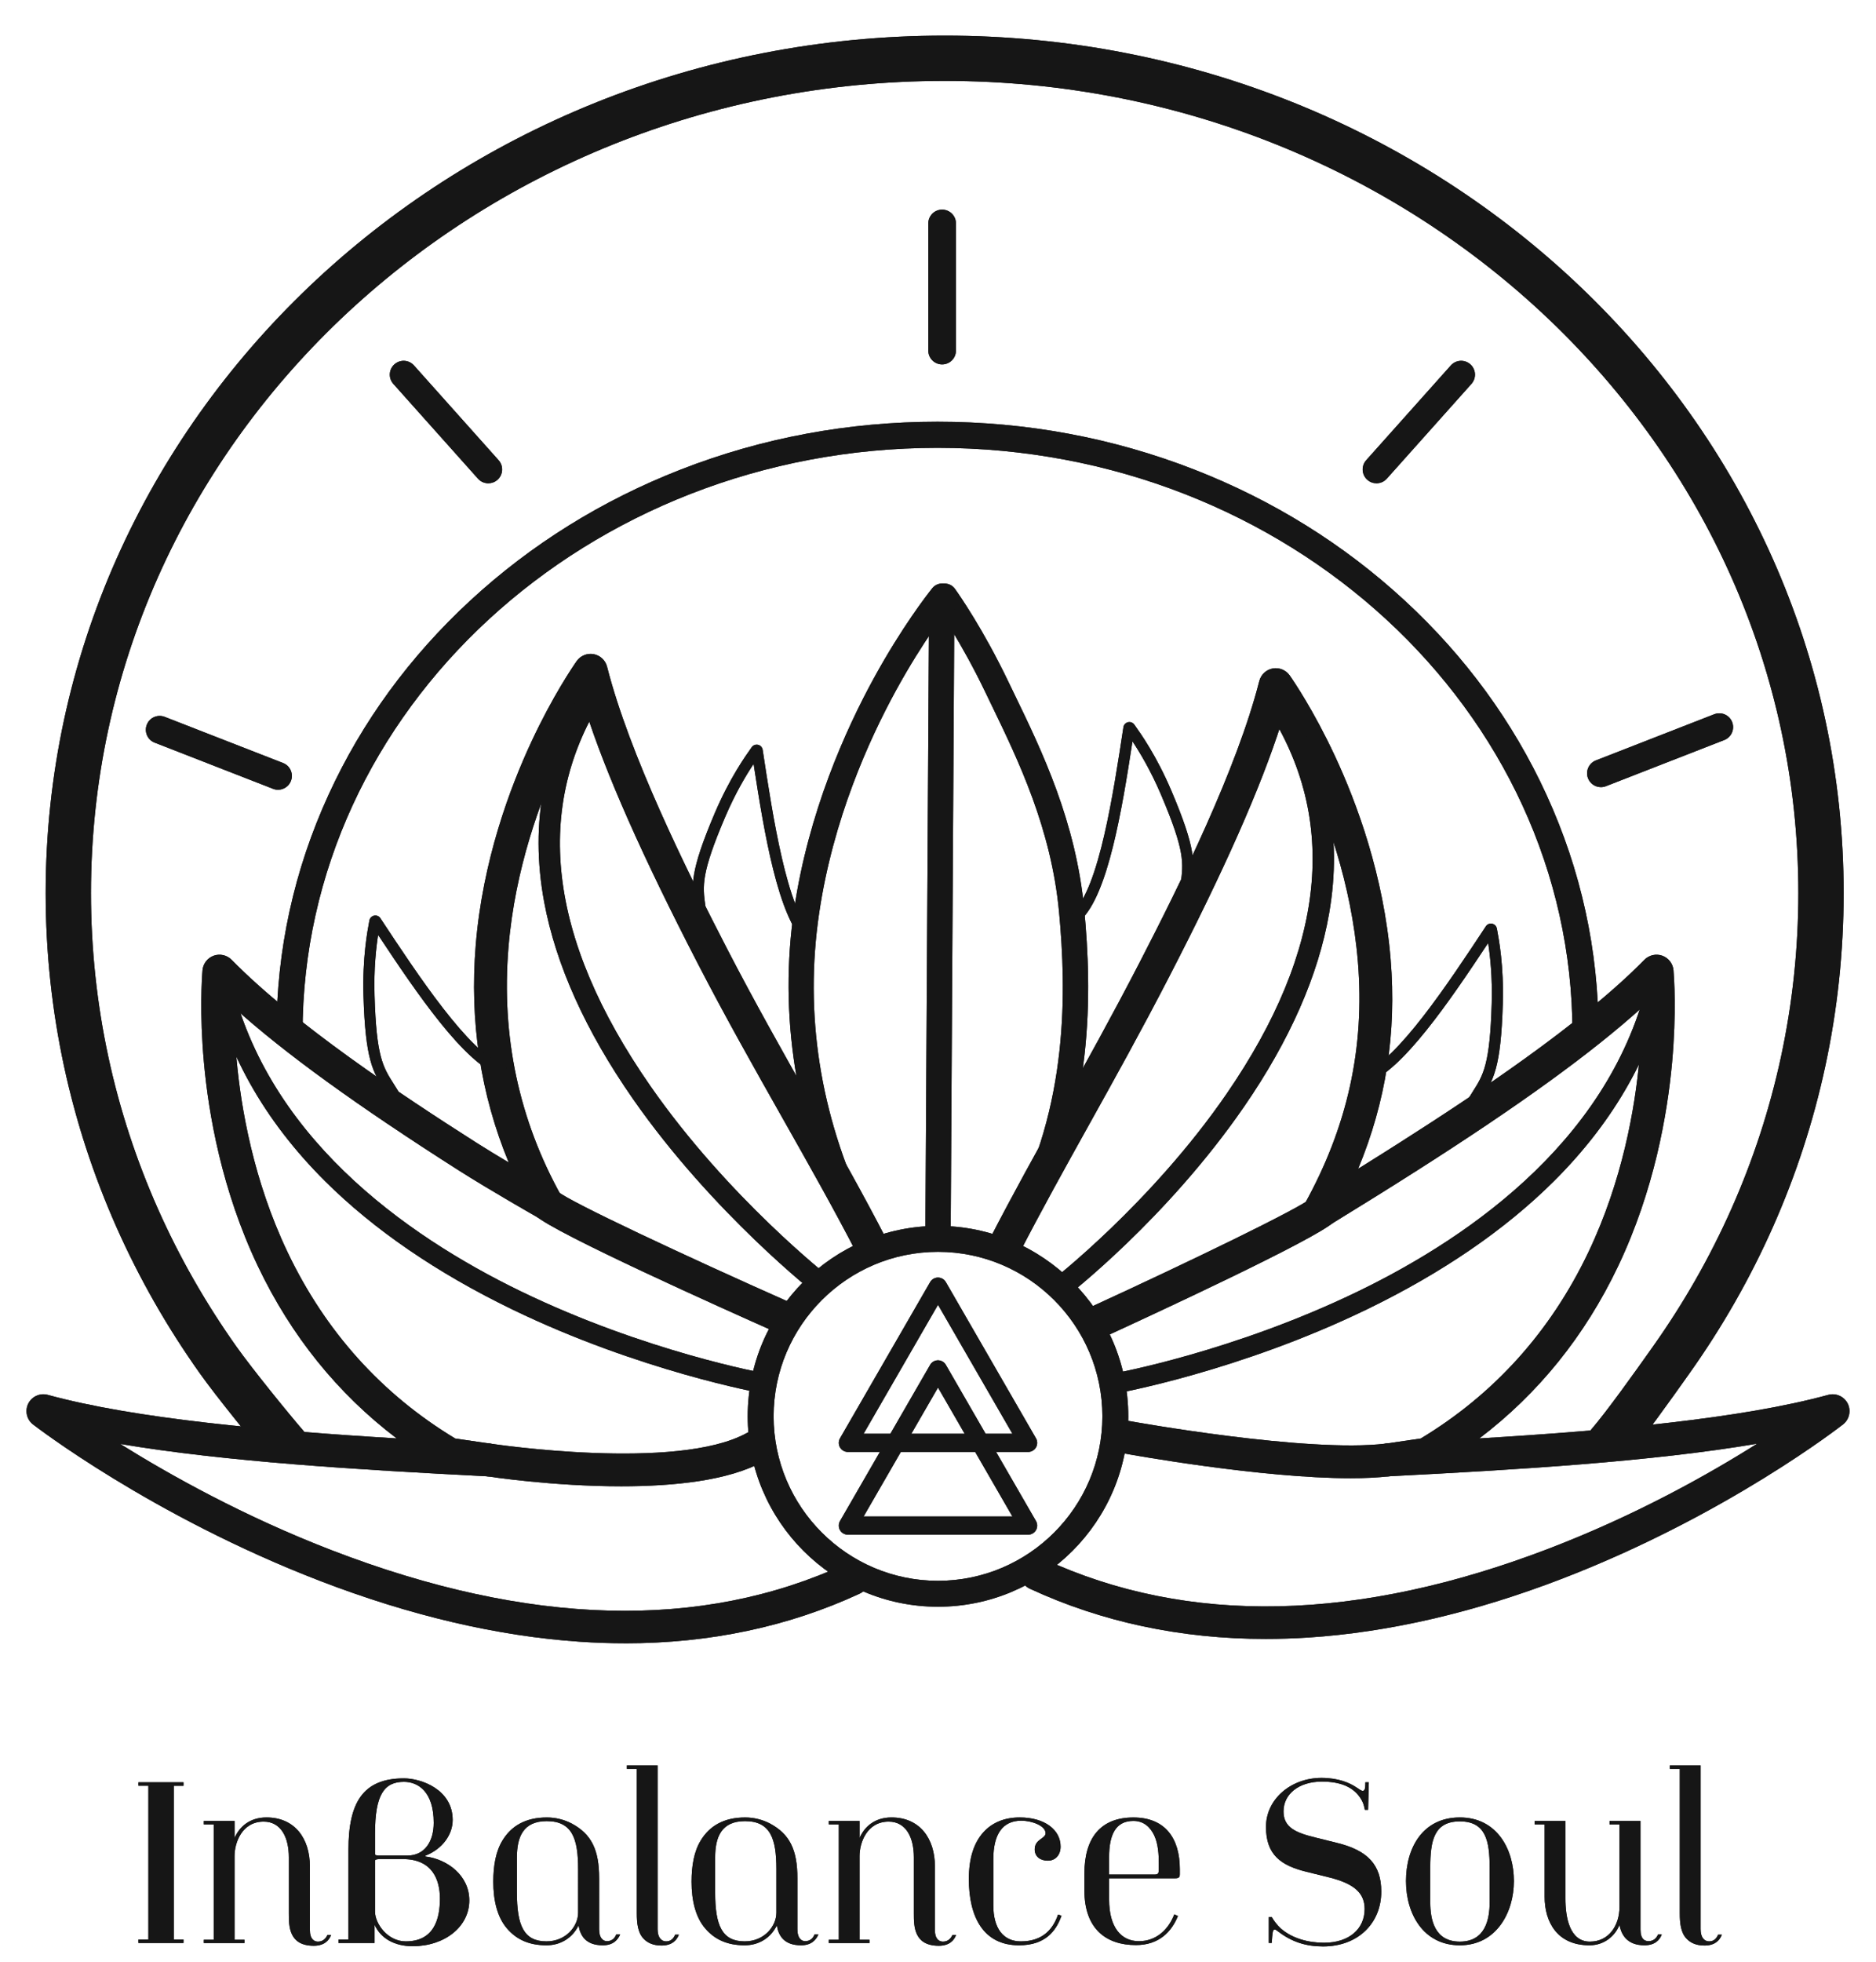 <svg xmlns="http://www.w3.org/2000/svg" xmlns:xlink="http://www.w3.org/1999/xlink" id="Layer_3" x="0px" y="0px" viewBox="0 0 1124.71 1175.53" style="enable-background:new 0 0 1124.71 1175.53;" xml:space="preserve"><style type="text/css">	.st0{fill:#161616;}</style><path class="st0" d="M110,1164.16H82.99v-2.08h5.96v-92.12h-5.96v-2.08H110v2.08h-5.82v92.12H110V1164.16z"></path><path class="st0" d="M198.52,1159.32c-1.25,3.33-4.16,6.51-10.39,6.51c-14.96,0-14.96-11.78-14.96-19.26v-33.66 c0-12.05-4.71-21.47-15.1-21.47c-13.02,0-17.46,12.61-17.46,20.64v50.15h5.96v1.94h-24.38v-1.94h5.96v-69.13h-5.96v-2.08h18.43 v10.25c2.91-6.79,9.14-12.33,19.12-12.33c17.32,0,26.04,13.02,26.04,29.23v38.1c0,5.68,2.63,7.07,4.85,7.07 c2.91,0,4.71-1.8,5.68-4.02H198.52L198.52,1159.32z"></path><path class="st0" d="M224.56,1164.16h-21.61v-2.08h5.96v-53.75c0-27.98,8.45-42.81,33.25-42.81c10.39,0,29.23,6.65,29.23,24.94 c0,8.73-6.09,17.32-16.21,21.33c-0.42,0.14-0.28,0.55,0,0.55c13.02,1.66,26.18,11.36,26.18,26.32c0,15.79-14.82,27.43-33.94,27.43 c-10.81,0-19.12-4.57-22.86-12.88v10.94V1164.16z M244.09,1111.79c10.67,0,15.93-8.59,15.93-19.67c0-18.56-9.28-24.52-17.87-24.52 c-11.78,0-17.32,7.62-17.32,31.03v12.19c0,0.69,0.83,0.97,2.49,0.97h16.76L244.09,1111.79z M224.83,1145.32 c0,7.34,7.62,17.87,18.42,17.87c16.76,0,20.5-13.02,20.5-25.63c0-11.36-4.57-23.69-22.3-23.69h-13.3c-2.77,0-3.32,0.42-3.32,1.11 V1145.32z"></path><path class="st0" d="M371.81,1159.04c-1.39,3.19-4.16,6.51-10.39,6.51c-10.39,0-13.58-5.96-14.55-11.91 c-3.74,7.62-10.94,11.91-19.26,11.91c-10.81,0-18.15-3.74-23.55-9.97c-5.96-6.79-8.31-17.04-8.31-28.12c0-9.7,1.52-18.29,5.54-24.8 c5.26-8.59,13.71-13.71,26.6-13.71c5.12,0,10.25,1.25,14.82,3.6c11.91,6.37,16.49,15.79,16.49,32.83V1156c0,5.4,2.49,7.07,4.71,7.07 c2.91,0,4.71-1.8,5.54-4.02L371.81,1159.04L371.81,1159.04z M346.6,1119.83c0-18.29-3.6-28.68-18.84-28.68 c-14.27,0-17.87,9.7-17.87,21.89v20.78c0,19.95,4.16,29.37,17.73,29.37c11.64,0,18.98-9,18.98-17.18L346.6,1119.83L346.6,1119.83z"></path><path class="st0" d="M407,1159.18c-1.25,3.33-4.16,6.51-10.39,6.51c-5.26,0-8.59-1.8-10.81-4.16c-3.46-3.6-4.02-9.42-4.02-15.1 v-86.58h-5.96v-2.08h18.43v98.08c0,4.99,2.22,7.34,5.12,7.34s4.43-1.8,5.4-4.02h2.22L407,1159.18z"></path><path class="st0" d="M490.67,1159.04c-1.39,3.19-4.16,6.51-10.39,6.51c-10.39,0-13.58-5.96-14.55-11.91 c-3.74,7.62-10.94,11.91-19.26,11.91c-10.81,0-18.15-3.74-23.55-9.97c-5.96-6.79-8.31-17.04-8.31-28.12c0-9.7,1.52-18.29,5.54-24.8 c5.26-8.59,13.71-13.71,26.6-13.71c5.12,0,10.25,1.25,14.82,3.6c11.91,6.37,16.49,15.79,16.49,32.83V1156c0,5.4,2.49,7.07,4.71,7.07 c2.91,0,4.71-1.8,5.54-4.02L490.67,1159.04L490.67,1159.04z M465.46,1119.83c0-18.29-3.6-28.68-18.84-28.68 c-14.27,0-17.87,9.7-17.87,21.89v20.78c0,19.95,4.16,29.37,17.73,29.37c11.64,0,18.98-9,18.98-17.18L465.46,1119.83L465.46,1119.83z "></path><path class="st0" d="M573.23,1159.32c-1.25,3.33-4.16,6.51-10.39,6.51c-14.96,0-14.96-11.78-14.96-19.26v-33.66 c0-12.05-4.71-21.47-15.1-21.47c-13.02,0-17.46,12.61-17.46,20.64v50.15h5.96v1.94H496.9v-1.94h5.96v-69.13h-5.96v-2.08h18.43v10.25 c2.91-6.79,9.14-12.33,19.12-12.33c17.32,0,26.04,13.02,26.04,29.23v38.1c0,5.68,2.63,7.07,4.85,7.07c2.91,0,4.71-1.8,5.68-4.02 h2.22H573.23z"></path><path class="st0" d="M636.4,1147.82c-3.19,9-9.56,17.73-25.49,17.73c-21.2,0-30.06-16.76-30.06-39.76c0-12.47,3.05-21.75,8.73-27.98 c5.13-5.68,12.47-8.87,21.75-8.87c15.1,0,24.52,7.48,24.52,17.46c0,5.12-3.19,8.45-7.62,8.45s-7.9-2.36-7.9-6.79 c0-6.23,6.51-6.23,6.51-9.7c0-4.43-8.17-7.48-14.55-7.48c-11.36,0-16.76,8.31-16.76,23v27.85c0,13.44,5.82,21.47,16.49,21.47 c13.58,0,19.53-7.9,22.3-16.07L636.4,1147.82L636.4,1147.82z"></path><path class="st0" d="M706.22,1147.96c-3.74,9.28-11.22,17.46-25.21,17.46c-17.87,0-30.89-9.7-30.89-32.83v-9.97 c0-21.75,9.97-33.66,29.37-33.66s27.84,12.88,27.84,30.89v3.05c0,1.8-0.55,2.49-2.77,2.49h-39.62v12.75 c0,16.62,7.2,24.94,17.87,24.94s17.87-7.34,21.2-16.07l2.22,0.97L706.22,1147.96z M691.81,1123.16c2.36,0,2.91-0.42,2.91-3.05v-3.74 c0-4.85-0.28-11.5-2.77-16.76c-2.22-4.57-5.96-8.59-12.47-8.59c-10.67,0-14.55,8.31-14.55,21.75v10.39H691.81z"></path><path class="st0" d="M760.65,1164.16v-15.52h1.8c1.52,2.63,3.32,4.85,5.4,6.79c6.93,6.1,16.76,8.59,25.91,8.59 c15.1,0,24.38-8.31,24.38-20.23c0-9.42-6.1-15.1-20.92-18.84l-13.99-3.46c-15.24-3.74-24.24-10.11-24.24-26.88 s15.1-29.37,33.25-29.37c10.25,0,16.9,3.05,20.5,5.4c2.08,1.25,3.19,2.36,4.29,2.36s1.52-1.39,1.52-4.02v-1.11h2.08l-0.42,16.49 h-1.94c-0.42-2.22-0.97-4.16-1.94-5.82c-4.57-8.17-13.16-11.08-23.83-11.08c-13.85,0-23,7.48-23,17.87c0,9.56,7.2,12.75,19.12,15.65 l12.88,3.19c18.7,4.57,26.6,13.3,26.6,29.23c0,18.84-13.85,32.83-34.91,32.83c-10.39,0-18.7-2.77-26.6-8.73 c-1.11-0.83-1.8-1.39-2.36-1.39c-0.97,0-1.25,1.11-1.52,4.29l-0.28,3.74h-1.8L760.65,1164.16z"></path><path class="st0" d="M842.93,1127.04c0-19.81,9.97-38.1,32.28-38.1s32.42,19.12,32.42,38.1s-10.67,38.51-32.42,38.51 S842.93,1146.85,842.93,1127.04z M893.08,1118.87c0-15.93-2.35-27.57-17.87-27.57s-17.73,11.64-17.73,27.57v20.92 c0,10.25,2.49,23.55,17.73,23.55s17.87-13.3,17.87-23.55V1118.87z"></path><path class="st0" d="M996.29,1159.04c-1.25,3.33-4.16,6.51-10.39,6.51c-10.39,0-13.99-6.37-14.96-12.33 c-2.35,6.23-8.73,12.33-18.01,12.33c-19.26,0-26.88-13.85-26.88-29.09v-43.36h-5.96v-2.08h18.42v46.55 c0,11.22,2.49,25.77,14.68,25.77c11.5,0,17.73-9.84,17.73-20.78v-49.46h-5.96v-2.08h18.56v65.11c0,5.82,2.63,6.93,4.85,6.93 c2.91,0,4.71-1.8,5.68-4.02h2.22L996.29,1159.04z"></path><path class="st0" d="M1032.3,1159.18c-1.25,3.33-4.16,6.51-10.39,6.51c-5.26,0-8.59-1.8-10.81-4.16c-3.46-3.6-4.02-9.42-4.02-15.1 v-86.58h-5.96v-2.08h18.43v98.08c0,4.99,2.22,7.34,5.12,7.34c2.9,0,4.43-1.8,5.4-4.02h2.22L1032.3,1159.18z"></path><path class="st0" d="M162.25,876.08c-10.25-11.83-32.48-39.19-42.63-53.49c-9.69-13.65-18.79-27.91-27.04-42.37 c-8.31-14.57-15.96-29.69-22.74-44.94c-6.84-15.4-12.95-31.3-18.17-47.25c-5.27-16.14-9.75-32.72-13.31-49.29 c-3.61-16.79-6.36-33.97-8.19-51.07c-1.85-17.35-2.79-35.04-2.79-52.58s0.94-35.23,2.79-52.58c1.82-17.1,4.58-34.28,8.19-51.07 c3.56-16.57,8.04-33.16,13.31-49.3c5.21-15.95,11.32-31.85,18.17-47.25c6.78-15.25,14.43-30.37,22.74-44.94 c8.25-14.46,17.35-28.72,27.04-42.37c9.64-13.58,20.09-26.89,31.06-39.54c10.94-12.62,22.65-24.88,34.81-36.46 c12.15-11.57,25.03-22.71,38.28-33.12c13.28-10.43,27.24-20.37,41.49-29.54c14.32-9.21,29.26-17.85,44.42-25.69 c15.27-7.9,31.11-15.16,47.09-21.6c16.12-6.49,32.77-12.29,49.49-17.24c16.89-5,34.26-9.25,51.61-12.63 c17.57-3.42,35.56-6.04,53.45-7.77c18.15-1.75,36.67-2.65,55.02-2.65s36.87,0.89,55.02,2.65c17.9,1.73,35.88,4.34,53.46,7.77 c17.35,3.38,34.71,7.63,51.61,12.63c16.71,4.95,33.36,10.75,49.49,17.24c15.98,6.43,31.83,13.7,47.09,21.6 c15.16,7.84,30.11,16.49,44.42,25.69c14.25,9.17,28.21,19.1,41.49,29.54c13.25,10.41,26.13,21.55,38.28,33.12 s23.86,23.84,34.81,36.46c10.97,12.66,21.42,25.96,31.06,39.54c9.69,13.65,18.79,27.91,27.04,42.37 c8.31,14.57,15.96,29.69,22.74,44.94c6.84,15.39,12.95,31.29,18.17,47.25c5.27,16.14,9.75,32.72,13.31,49.29 c3.61,16.8,6.36,33.98,8.19,51.07c1.85,17.35,2.79,35.04,2.79,52.58s-0.94,35.23-2.79,52.58c-1.82,17.09-4.58,34.28-8.19,51.07 c-3.56,16.57-8.04,33.16-13.31,49.29c-5.21,15.96-11.32,31.85-18.17,47.25c-6.77,15.25-14.42,30.36-22.74,44.94 c-8.25,14.46-17.34,28.71-27.04,42.37l-0.86,1.22c-10.21,14.38-27.29,38.46-38.11,50.94l-20.51-17.78 c9.96-11.49,27.21-35.8,36.48-48.87l0.86-1.22c9.18-12.93,17.79-26.43,25.6-40.11c7.87-13.79,15.1-28.09,21.51-42.51 c6.46-14.55,12.24-29.58,17.17-44.66c4.98-15.25,9.21-30.91,12.58-46.57c3.41-15.86,6.01-32.1,7.73-48.25 c1.75-16.4,2.64-33.12,2.64-49.7s-0.89-33.3-2.64-49.7c-1.72-16.15-4.32-32.38-7.73-48.25c-3.37-15.66-7.6-31.32-12.58-46.57 c-4.93-15.08-10.7-30.11-17.17-44.66c-6.41-14.42-13.64-28.72-21.51-42.51c-7.81-13.69-16.42-27.18-25.6-40.11 c-9.13-12.87-19.03-25.47-29.43-37.47c-10.38-11.97-21.48-23.6-33.01-34.58c-11.53-10.98-23.76-21.56-36.34-31.44 c-12.61-9.91-25.87-19.34-39.4-28.05c-13.6-8.75-27.8-16.96-42.21-24.41c-14.51-7.5-29.57-14.41-44.76-20.53 c-15.33-6.17-31.16-11.69-47.05-16.4c-16.07-4.76-32.59-8.8-49.09-12.02c-16.72-3.26-33.84-5.75-50.88-7.39 c-17.29-1.67-34.92-2.52-52.41-2.52s-35.12,0.85-52.41,2.52c-17.04,1.65-34.15,4.13-50.88,7.39c-16.51,3.22-33.02,7.26-49.09,12.02 c-15.89,4.71-31.72,10.22-47.05,16.4c-15.19,6.12-30.25,13.02-44.76,20.53c-14.41,7.45-28.61,15.66-42.21,24.41 c-13.53,8.7-26.79,18.14-39.4,28.05c-12.58,9.88-24.8,20.46-36.34,31.44c-11.53,10.98-22.64,22.61-33.01,34.58 c-10.4,11.99-20.3,24.6-29.43,37.47c-9.17,12.93-17.78,26.42-25.6,40.11c-7.86,13.78-15.1,28.08-21.51,42.51 c-6.47,14.55-12.24,29.58-17.17,44.66c-4.98,15.25-9.21,30.92-12.58,46.57c-3.41,15.86-6.01,32.09-7.73,48.25 c-1.75,16.4-2.64,33.12-2.64,49.7s0.89,33.3,2.64,49.7c1.72,16.16,4.33,32.39,7.73,48.25c3.37,15.66,7.6,31.32,12.58,46.57 c4.93,15.08,10.7,30.1,17.17,44.66c6.41,14.42,13.64,28.72,21.51,42.5c7.81,13.69,16.42,27.18,25.6,40.11 c9.35,13.17,30.98,39.85,41,51.42l-20.51,17.78L162.25,876.08z"></path><path class="st0" d="M512.18,736.35c-2.84,0-5.56-1.6-6.85-4.33c-28.39-59.81-38.49-124.56-29.22-187.24 c8.6-58.1,30.78-107.44,47.88-138.61c16.75-30.54,32.03-50.11,34.93-53.72c2.62-3.27,7.39-3.79,10.66-1.18 c3.27,2.62,3.79,7.39,1.18,10.66c-2.76,3.44-17.32,22.09-33.47,51.53c-16.5,30.08-37.9,77.67-46.17,133.54 c-8.96,60.55,0.43,120.61,27.92,178.52c1.8,3.78,0.18,8.3-3.6,10.1c-1.05,0.5-2.16,0.73-3.25,0.73H512.18z"></path><path class="st0" d="M612.08,739.09c-1.22,0-2.46-0.29-3.61-0.92c-3.68-2-5.04-6.6-3.05-10.28c35.53-65.5,33.86-134.89,29.52-181.38 c-4.68-50.13-24.5-91.06-40.42-123.94c-1.26-2.61-2.5-5.16-3.7-7.67c-14.53-30.25-28.08-49.67-30.64-53.26 c-2.44-3.4-1.65-8.14,1.75-10.58c3.41-2.44,8.14-1.65,10.58,1.75c2.7,3.77,16.91,24.14,31.98,55.52c1.2,2.49,2.43,5.03,3.68,7.62 c16.46,33.98,36.93,76.28,41.87,129.14c4.53,48.46,6.21,120.89-31.29,190.02c-1.37,2.53-3.98,3.97-6.67,3.97L612.08,739.09z"></path><path class="st0" d="M420.37,574.5c-0.09,0-0.18,0-0.28-0.01c-1.83-0.15-3.19-1.76-3.04-3.59c1.1-13.4,0.1-20.8-0.78-27.33 c-1.71-12.63-2.84-20.98,12.27-56.41c8.92-20.93,18.45-34.28,21.58-38.67l0.55-0.78c0.85-1.22,2.35-1.8,3.81-1.46 c1.44,0.34,2.52,1.5,2.75,2.96c6.14,40.35,14.55,95.6,29.99,110.62c1.32,1.28,1.34,3.39,0.06,4.7c-1.28,1.32-3.39,1.35-4.7,0.06 c-16.07-15.64-24.32-64.76-30.78-106.86c-4.29,6.45-10.87,17.29-17.14,32.01c-14.39,33.75-13.41,40.96-11.79,52.91 c0.88,6.52,1.98,14.65,0.82,28.77c-0.14,1.74-1.6,3.05-3.31,3.05L420.37,574.5z M456.12,451.53l-0.03,0.04 C456.09,451.57,456.11,451.54,456.12,451.53z"></path><path class="st0" d="M710.37,560.94c-1.71,0-3.17-1.32-3.31-3.05c-1.16-14.13-0.06-22.25,0.82-28.77 c1.62-11.95,2.59-19.16-11.79-52.91c-6.27-14.72-12.85-25.55-17.14-32.01c-6.45,42.1-14.71,91.22-30.78,106.86 c-1.32,1.28-3.42,1.25-4.7-0.06c-1.28-1.32-1.25-3.42,0.06-4.7c15.43-15.02,23.85-70.28,29.99-110.62c0.22-1.46,1.3-2.62,2.74-2.96 c1.46-0.34,2.96,0.23,3.81,1.46l0.55,0.78c3.13,4.39,12.66,17.74,21.58,38.66c15.11,35.43,13.98,43.78,12.27,56.41 c-0.88,6.53-1.88,13.93-0.78,27.33c0.15,1.83-1.21,3.44-3.04,3.59c-0.09,0-0.18,0.01-0.28,0.01L710.37,560.94z M674.62,437.97 c0,0,0.02,0.03,0.03,0.04L674.62,437.97z M680.09,436.66L680.09,436.66L680.09,436.66z"></path><path class="st0" d="M758.8,981.97c-50.8,0-98.26-10.09-141.4-30.09c-4.93-2.29-7.07-8.13-4.79-13.06 c2.29-4.93,8.13-7.07,13.06-4.79c86.42,40.07,188.74,37.83,304.12-6.64c51.75-19.95,94.83-44.18,123.68-62.39 c-63.1,10.73-143.06,15.57-221.03,19.55c-5.27,0.26-9.78-3.64-10.29-8.86c-0.51-5.23,3.17-9.94,8.37-10.7l21.26-3.1 c44.04-26.57,77.84-64.1,100.49-111.6c20.54-43.06,27.96-86.54,30.58-115.43c1.1-12.13,1.46-22.72,1.5-31.15 c-30.09,27.18-73.58,58.64-134.64,97.51c-15.64,9.96-32.79,20.65-53.98,33.65c-3.81,2.34-8.72,1.81-11.95-1.28 c-3.23-3.09-3.96-7.98-1.79-11.89c25.84-46.42,36.34-93.95,32.12-145.33c-3.91-47.55-19.37-88.86-31.64-115.14 c-5.15-11.04-10.17-20.38-14.38-27.68c-12.34,38.63-34.09,87.69-67.31,152c-16.71,32.35-32.56,60.83-47.89,88.37 c-14.54,26.12-28.27,50.8-41.9,77.21c-2.49,4.83-8.43,6.72-13.25,4.23c-4.83-2.49-6.72-8.42-4.23-13.25 c13.77-26.69,27.57-51.49,42.19-77.76c15.25-27.41,31.03-55.75,47.6-87.83c24.37-47.19,58.32-115.99,71.68-168.47 c0.99-3.86,4.15-6.82,8.07-7.53c3.91-0.71,7.91,0.94,10.19,4.2c2.29,3.27,14.37,20.99,27.06,48.18 c12.95,27.74,29.27,71.4,33.42,121.85c3.62,44.01-2.77,85.37-19.48,125.55c8.9-5.55,17.1-10.71,24.92-15.69 c44.8-28.52,108.76-70.91,146.7-109.54c2.79-2.84,7.01-3.8,10.75-2.45c3.74,1.35,6.37,4.78,6.7,8.74c0.33,3.99,1.86,25.4-0.85,55.27 c-2.76,30.49-10.62,76.43-32.41,122.12c-19.88,41.69-47.78,76.25-83.16,103.09c77.9-4.71,156.81-11.77,209.18-26.09 c4.61-1.26,9.52,0.91,11.68,5.19c2.16,4.27,0.99,9.52-2.77,12.48c-0.67,0.53-69.25,54.22-168.1,92.33 c-52.94,20.41-104.37,32.32-152.87,35.41C775.53,981.7,767.12,981.97,758.8,981.97L758.8,981.97z M1101.26,854.73c0,0-0.01,0-0.02,0 H1101.26z M757.11,415.98c0,0,0,0.01,0.01,0.02C757.12,416,757.12,415.99,757.11,415.98z"></path><path class="st0" d="M374.76,984.58c-8.99,0-18.07-0.31-27.28-0.94c-49.16-3.34-101.51-15.59-155.6-36.42 c-101.3-39-171.48-93.27-172.16-93.81c-3.76-2.97-4.91-8.22-2.75-12.48c2.16-4.27,7.08-6.45,11.69-5.18 c52.35,14.31,131.27,21.38,209.17,26.09c-35.38-26.84-63.28-61.41-83.16-103.09c-21.79-45.69-29.65-91.63-32.41-122.12 c-2.7-29.87-1.18-51.28-0.85-55.26c0.33-3.97,2.96-7.4,6.7-8.75c3.74-1.35,7.96-0.38,10.75,2.46 c37.93,38.63,101.89,81.01,146.69,109.54c5.75,3.66,12.68,7.87,19.45,11.9c-16.9-40.83-23.55-84.54-19.78-130.35 c4.15-50.45,20.47-94.11,33.42-121.85c12.69-27.19,24.78-44.91,27.07-48.19c2.27-3.25,6.28-4.9,10.18-4.19 c3.91,0.71,7.08,3.66,8.06,7.52c13.36,52.48,47.31,121.29,71.68,168.47c16.57,32.08,33.88,62.69,50.62,92.3 c16.03,28.35,31.17,55.12,44.94,81.82c2.49,4.83,0.6,10.76-4.23,13.25c-4.83,2.49-10.76,0.6-13.25-4.23 c-13.6-26.36-28.65-52.97-44.58-81.15c-16.83-29.76-34.23-60.54-50.97-92.95c-33.22-64.31-54.97-113.37-67.31-152 c-4.21,7.3-9.22,16.64-14.38,27.68c-12.27,26.28-27.72,67.59-31.64,115.14c-4.37,53.1,6.28,103.12,31.64,148.69 c2.15,3.86,1.46,8.67-1.67,11.78c-3.14,3.11-7.96,3.74-11.79,1.56c-1.21-0.69-29.84-17.01-48.02-28.59 c-61.06-38.87-104.54-70.33-134.64-97.51c0.04,8.43,0.4,19.02,1.5,31.15c2.61,28.89,10.04,72.37,30.58,115.43 c22.65,47.5,56.45,85.03,100.49,111.6l21.26,3.1c5.2,0.76,8.88,5.47,8.37,10.7s-5.05,9.13-10.29,8.86 c-77.63-3.96-157.23-8.78-220.2-19.41c29.8,18.6,74.29,43.47,126.9,63.73c118.07,45.46,221.75,48.19,308.16,8.12 c4.93-2.29,10.78-0.14,13.06,4.79c2.29,4.93,0.14,10.78-4.79,13.06c-42.66,19.78-89.86,29.75-140.63,29.75L374.76,984.58z  M23.45,854.73c0,0,0.02,0,0.03,0C23.48,854.73,23.46,854.73,23.45,854.73z"></path><path class="st0" d="M562.35,962.68c-62.91,0-114.08-51.18-114.08-114.08s51.18-114.08,114.08-114.08S676.43,785.7,676.43,848.6 S625.25,962.68,562.35,962.68L562.35,962.68z M562.35,750.05c-54.34,0-98.55,44.21-98.55,98.55s44.21,98.55,98.55,98.55 s98.55-44.21,98.55-98.55S616.69,750.05,562.35,750.05z"></path><path class="st0" d="M469.03,798.96c-1.33,0-2.69-0.27-3.98-0.85c-30.98-13.75-132.92-59.4-143.9-69.7 c-3.96-3.72-4.16-9.94-0.45-13.91c3.72-3.96,9.94-4.16,13.91-0.45c6.99,6,75.89,38.32,138.42,66.06c4.97,2.2,7.21,8.02,5,12.98 c-1.63,3.67-5.23,5.85-9,5.85V798.96z"></path><path class="st0" d="M372.51,890.52c-40.83,0-78.52-5.67-81.25-6.08c-5.37-0.83-9.05-5.85-8.23-11.22s5.85-9.06,11.22-8.23 c1.11,0.17,111.7,16.79,153.6-6.45c4.75-2.63,10.74-0.92,13.37,3.83s0.92,10.74-3.83,13.37 C436.71,887.21,403.69,890.51,372.51,890.52L372.51,890.52z"></path><path class="st0" d="M657.57,802.11c-3.73,0-7.29-2.13-8.95-5.74c-2.27-4.94-0.1-10.78,4.84-13.04 c59.8-27.44,125.72-59.38,132.53-65.35c3.96-3.72,10.17-3.5,13.89,0.46s3.5,10.2-0.46,13.92c-10.94,10.25-108.2,55.29-137.75,68.85 C660.34,801.82,658.95,802.11,657.57,802.11L657.57,802.11z"></path><path class="st0" d="M809.69,885.69c-53.56,0-131.95-14.15-135.78-14.84c-5.34-0.97-8.89-6.1-7.92-11.44 c0.97-5.35,6.1-8.89,11.44-7.92c1.06,0.19,106.36,19.2,153.32,13.46c5.39-0.65,10.3,3.18,10.96,8.57c0.66,5.39-3.18,10.3-8.57,10.96 C826.24,885.32,818.28,885.69,809.69,885.69L809.69,885.69z"></path><path class="st0" d="M456.83,834.77c-0.72-0.13-73.37-13.21-149.89-50.3c-45.11-21.86-82.8-47.68-112.03-76.75 c-36.8-36.59-60.21-78.43-69.58-124.35l11.76-2.4c20.17,98.83,106.21,159.27,174.83,192.57c75.05,36.42,146.29,49.27,147,49.4 l-2.08,11.82L456.83,834.77z"></path><path class="st0" d="M489.99,776.03c-0.62-0.48-62.78-49.06-110.6-117.72c-28.29-40.61-46.17-80.28-53.15-117.88 c-8.83-47.56-0.2-91.82,25.63-131.54l10.9,7.09c-43.64,67.11-34.51,146.06,27.13,234.68c46.67,67.09,107.46,114.63,108.06,115.1 L489.99,776.03L489.99,776.03z"></path><path class="st0" d="M669.66,834.77l-2.08-11.82c0.71-0.13,71.94-12.98,147-49.4c68.62-33.3,154.66-93.74,174.83-192.57l11.76,2.4 c-9.37,45.92-32.78,87.75-69.58,124.35c-29.23,29.06-66.92,54.89-112.03,76.75c-76.53,37.09-149.17,50.17-149.89,50.3L669.66,834.77 z"></path><path class="st0" d="M638.4,777.64l-7.93-10.3c0.59-0.46,59.77-46.4,104.86-111.9c59.55-86.52,67.62-164.41,23.98-231.53l10.9-7.09 c25.82,39.7,34.78,83.6,26.63,130.48c-6.45,37.1-23.59,76.04-50.97,115.75C699.6,730.17,640.87,775.73,638.4,777.64L638.4,777.64z"></path><path class="st0" d="M562.35,749.86h-0.05c-4.19-0.02-7.56-3.44-7.54-7.62l2.21-375.17c0.02-4.17,3.41-7.54,7.58-7.54h0.05 c4.19,0.02,7.56,3.44,7.54,7.62l-2.21,375.17C569.91,746.49,566.52,749.86,562.35,749.86L562.35,749.86z"></path><path class="st0" d="M616.39,919.52H508.31c-1.94,0-3.74-1.04-4.71-2.72c-0.97-1.68-0.97-3.76,0-5.44l54.04-93.6 c0.97-1.68,2.77-2.72,4.71-2.72c1.94,0,3.74,1.04,4.71,2.72l54.04,93.6c0.97,1.68,0.97,3.76,0,5.44 C620.13,918.48,618.33,919.52,616.39,919.52z M517.74,908.63h89.23l-44.61-77.27l-44.61,77.27H517.74z"></path><path class="st0" d="M616.39,869.94H508.31c-1.94,0-3.74-1.04-4.71-2.72c-0.97-1.68-0.97-3.76,0-5.44l54.04-93.6 c0.97-1.68,2.77-2.72,4.71-2.72c1.94,0,3.74,1.04,4.71,2.72l54.04,93.6c0.97,1.68,0.97,3.76,0,5.44 C620.13,868.9,618.33,869.94,616.39,869.94z M517.74,859.05h89.23l-44.61-77.27l-44.61,77.27H517.74z"></path><path class="st0" d="M958.37,618.93h-15.64c0-193.32-170.77-350.6-380.67-350.6s-380.67,157.28-380.67,350.6h-15.64 c0-49.52,10.51-97.56,31.24-142.77c20-43.63,48.62-82.8,85.06-116.42c36.4-33.58,78.77-59.94,125.95-78.35 c48.81-19.04,100.64-28.7,154.06-28.7s105.26,9.66,154.06,28.7c47.17,18.41,89.55,44.77,125.95,78.35 c36.44,33.62,65.06,72.79,85.06,116.42C947.86,521.38,958.37,569.41,958.37,618.93L958.37,618.93z"></path><path class="st0" d="M166.69,473.19c-1,0-2.02-0.18-3.01-0.57l-70.96-27.66c-4.27-1.66-6.38-6.47-4.71-10.74 c1.66-4.27,6.47-6.38,10.74-4.71l70.96,27.66c4.27,1.66,6.38,6.47,4.71,10.74C173.14,471.19,170.01,473.19,166.69,473.19z"></path><path class="st0" d="M959.8,471.62c-3.32,0-6.45-2.01-7.73-5.28c-1.66-4.27,0.45-9.08,4.71-10.74l70.96-27.66 c4.27-1.66,9.08,0.45,10.74,4.71c1.66,4.27-0.45,9.08-4.71,10.74l-70.96,27.66C961.82,471.44,960.8,471.62,959.8,471.62z"></path><path class="st0" d="M564.83,218.34c-4.58,0-8.29-3.71-8.29-8.29v-76.17c0-4.58,3.71-8.29,8.29-8.29s8.29,3.71,8.29,8.29v76.17 C573.12,214.63,569.41,218.34,564.83,218.34z"></path><path class="st0" d="M292.75,289.57c-2.28,0-4.55-0.93-6.19-2.77L235.81,230c-3.05-3.42-2.76-8.66,0.66-11.71 c3.42-3.05,8.66-2.76,11.71,0.66l50.75,56.8c3.05,3.42,2.76,8.66-0.66,11.71C296.69,288.87,294.71,289.57,292.75,289.57 L292.75,289.57z"></path><path class="st0" d="M825.24,289.57c-1.97,0-3.94-0.7-5.52-2.11c-3.42-3.05-3.71-8.29-0.66-11.71l50.75-56.8 c3.05-3.42,8.29-3.71,11.71-0.66c3.42,3.05,3.71,8.29,0.66,11.71l-50.75,56.8C829.79,288.63,827.52,289.57,825.24,289.57 L825.24,289.57z"></path><path class="st0" d="M245.71,679.65c-1.36,0-2.63-0.84-3.12-2.19c-4.62-12.63-8.63-18.93-12.17-24.49 c-6.85-10.75-11.37-17.85-12.51-56.36c-0.67-22.75,2.38-38.86,3.38-44.15l0.17-0.93c0.26-1.47,1.38-2.62,2.85-2.92 c1.45-0.3,2.92,0.3,3.73,1.54c22.49,34.06,53.29,80.7,73.6,87.86c1.73,0.61,2.64,2.51,2.03,4.24s-2.51,2.64-4.24,2.03 c-21.14-7.46-49.23-48.6-72.74-84.11c-1.19,7.66-2.62,20.25-2.14,36.25c1.08,36.67,4.99,42.81,11.47,52.98 c3.54,5.55,7.94,12.47,12.8,25.78c0.63,1.72-0.26,3.63-1.98,4.27c-0.38,0.14-0.76,0.2-1.14,0.2L245.71,679.65z M228.01,552.71v0.04 C228.01,552.75,228.01,552.72,228.01,552.71z"></path><path class="st0" d="M873.17,684.49c-0.38,0-0.76-0.07-1.14-0.2c-1.73-0.63-2.61-2.54-1.98-4.27c4.87-13.31,9.27-20.22,12.8-25.78 c6.48-10.17,10.39-16.31,11.47-52.98c0.47-15.99-0.96-28.59-2.14-36.25c-23.5,35.51-51.59,76.65-72.74,84.11 c-1.73,0.61-3.63-0.3-4.24-2.03s0.3-3.63,2.03-4.24c20.31-7.17,51.11-53.81,73.6-87.86c0.81-1.23,2.28-1.84,3.73-1.54 c1.47,0.3,2.59,1.44,2.85,2.92l0.18,0.94c1,5.29,4.06,21.41,3.38,44.15c-1.14,38.5-5.66,45.6-12.51,56.36 c-3.54,5.56-7.55,11.86-12.17,24.49C875.8,683.66,874.52,684.5,873.17,684.49L873.17,684.49z M890.87,557.55c0,0,0,0.02,0,0.03 V557.55z"></path><path class="st0" d="M110,1164.16H82.99v-2.08h5.96v-92.12h-5.96v-2.08H110v2.08h-5.82v92.12H110V1164.16z"></path><path class="st0" d="M198.52,1159.32c-1.25,3.33-4.16,6.51-10.39,6.51c-14.96,0-14.96-11.78-14.96-19.26v-33.66 c0-12.05-4.71-21.47-15.1-21.47c-13.02,0-17.46,12.61-17.46,20.64v50.15h5.96v1.94h-24.38v-1.94h5.96v-69.13h-5.96v-2.08h18.43 v10.25c2.91-6.79,9.14-12.33,19.12-12.33c17.32,0,26.04,13.02,26.04,29.23v38.1c0,5.68,2.63,7.07,4.85,7.07 c2.91,0,4.71-1.8,5.68-4.02H198.52L198.52,1159.32z"></path><path class="st0" d="M224.56,1164.16h-21.61v-2.08h5.96v-53.75c0-27.98,8.45-42.81,33.25-42.81c10.39,0,29.23,6.65,29.23,24.94 c0,8.73-6.09,17.32-16.21,21.33c-0.42,0.14-0.28,0.55,0,0.55c13.02,1.66,26.18,11.36,26.18,26.32c0,15.79-14.82,27.43-33.94,27.43 c-10.81,0-19.12-4.57-22.86-12.88v10.94V1164.16z M244.09,1111.79c10.67,0,15.93-8.59,15.93-19.67c0-18.56-9.28-24.52-17.87-24.52 c-11.78,0-17.32,7.62-17.32,31.03v12.19c0,0.69,0.83,0.97,2.49,0.97h16.76L244.09,1111.79z M224.83,1145.32 c0,7.34,7.62,17.87,18.42,17.87c16.76,0,20.5-13.02,20.5-25.63c0-11.36-4.57-23.69-22.3-23.69h-13.3c-2.77,0-3.32,0.42-3.32,1.11 V1145.32z"></path><path class="st0" d="M371.81,1159.04c-1.39,3.19-4.16,6.51-10.39,6.51c-10.39,0-13.58-5.96-14.55-11.91 c-3.74,7.62-10.94,11.91-19.26,11.91c-10.81,0-18.15-3.74-23.55-9.97c-5.96-6.79-8.31-17.04-8.31-28.12c0-9.7,1.52-18.29,5.54-24.8 c5.26-8.59,13.71-13.71,26.6-13.71c5.12,0,10.25,1.25,14.82,3.6c11.91,6.37,16.49,15.79,16.49,32.83V1156c0,5.4,2.49,7.07,4.71,7.07 c2.91,0,4.71-1.8,5.54-4.02L371.81,1159.04L371.81,1159.04z M346.6,1119.83c0-18.29-3.6-28.68-18.84-28.68 c-14.27,0-17.87,9.7-17.87,21.89v20.78c0,19.95,4.16,29.37,17.73,29.37c11.64,0,18.98-9,18.98-17.18L346.6,1119.83L346.6,1119.83z"></path><path class="st0" d="M407,1159.18c-1.25,3.33-4.16,6.51-10.39,6.51c-5.26,0-8.59-1.8-10.81-4.16c-3.46-3.6-4.02-9.42-4.02-15.1 v-86.58h-5.96v-2.08h18.43v98.08c0,4.99,2.22,7.34,5.12,7.34s4.43-1.8,5.4-4.02h2.22L407,1159.18z"></path><path class="st0" d="M490.67,1159.04c-1.39,3.19-4.16,6.51-10.39,6.51c-10.39,0-13.58-5.96-14.55-11.91 c-3.74,7.62-10.94,11.91-19.26,11.91c-10.81,0-18.15-3.74-23.55-9.97c-5.96-6.79-8.31-17.04-8.31-28.12c0-9.7,1.52-18.29,5.54-24.8 c5.26-8.59,13.71-13.71,26.6-13.71c5.12,0,10.25,1.25,14.82,3.6c11.91,6.37,16.49,15.79,16.49,32.83V1156c0,5.4,2.49,7.07,4.71,7.07 c2.91,0,4.71-1.8,5.54-4.02L490.67,1159.04L490.67,1159.04z M465.46,1119.83c0-18.29-3.6-28.68-18.84-28.68 c-14.27,0-17.87,9.7-17.87,21.89v20.78c0,19.95,4.16,29.37,17.73,29.37c11.64,0,18.98-9,18.98-17.18L465.46,1119.83L465.46,1119.83z "></path><path class="st0" d="M573.23,1159.32c-1.25,3.33-4.16,6.51-10.39,6.51c-14.96,0-14.96-11.78-14.96-19.26v-33.66 c0-12.05-4.71-21.47-15.1-21.47c-13.02,0-17.46,12.61-17.46,20.64v50.15h5.96v1.94H496.9v-1.94h5.96v-69.13h-5.96v-2.08h18.43v10.25 c2.91-6.79,9.14-12.33,19.12-12.33c17.32,0,26.04,13.02,26.04,29.23v38.1c0,5.68,2.63,7.07,4.85,7.07c2.91,0,4.71-1.8,5.68-4.02 h2.22H573.23z"></path><path class="st0" d="M636.4,1147.82c-3.19,9-9.56,17.73-25.49,17.73c-21.2,0-30.06-16.76-30.06-39.76c0-12.47,3.05-21.75,8.73-27.98 c5.13-5.68,12.47-8.87,21.75-8.87c15.1,0,24.52,7.48,24.52,17.46c0,5.12-3.19,8.45-7.62,8.45s-7.9-2.36-7.9-6.79 c0-6.23,6.51-6.23,6.51-9.7c0-4.43-8.17-7.48-14.55-7.48c-11.36,0-16.76,8.31-16.76,23v27.85c0,13.44,5.82,21.47,16.49,21.47 c13.58,0,19.53-7.9,22.3-16.07L636.4,1147.82L636.4,1147.82z"></path><path class="st0" d="M706.22,1147.96c-3.74,9.28-11.22,17.46-25.21,17.46c-17.87,0-30.89-9.7-30.89-32.83v-9.97 c0-21.75,9.97-33.66,29.37-33.66s27.84,12.88,27.84,30.89v3.05c0,1.8-0.55,2.49-2.77,2.49h-39.62v12.75 c0,16.62,7.2,24.94,17.87,24.94s17.87-7.34,21.2-16.07l2.22,0.97L706.22,1147.96z M691.81,1123.16c2.36,0,2.91-0.42,2.91-3.05v-3.74 c0-4.85-0.28-11.5-2.77-16.76c-2.22-4.57-5.96-8.59-12.47-8.59c-10.67,0-14.55,8.31-14.55,21.75v10.39H691.81z"></path><path class="st0" d="M760.65,1164.16v-15.52h1.8c1.52,2.63,3.32,4.85,5.4,6.79c6.93,6.1,16.76,8.59,25.91,8.59 c15.1,0,24.38-8.31,24.38-20.23c0-9.42-6.1-15.1-20.92-18.84l-13.99-3.46c-15.24-3.74-24.24-10.11-24.24-26.88 s15.1-29.37,33.25-29.37c10.25,0,16.9,3.05,20.5,5.4c2.08,1.25,3.19,2.36,4.29,2.36s1.52-1.39,1.52-4.02v-1.11h2.08l-0.42,16.49 h-1.94c-0.42-2.22-0.97-4.16-1.94-5.82c-4.57-8.17-13.16-11.08-23.83-11.08c-13.85,0-23,7.48-23,17.87c0,9.56,7.2,12.75,19.12,15.65 l12.88,3.19c18.7,4.57,26.6,13.3,26.6,29.23c0,18.84-13.85,32.83-34.91,32.83c-10.39,0-18.7-2.77-26.6-8.73 c-1.11-0.83-1.8-1.39-2.36-1.39c-0.97,0-1.25,1.11-1.52,4.29l-0.28,3.74h-1.8L760.65,1164.16z"></path><path class="st0" d="M842.93,1127.04c0-19.81,9.97-38.1,32.28-38.1s32.42,19.12,32.42,38.1s-10.67,38.51-32.42,38.51 S842.93,1146.85,842.93,1127.04z M893.08,1118.87c0-15.93-2.35-27.57-17.87-27.57s-17.73,11.64-17.73,27.57v20.92 c0,10.25,2.49,23.55,17.73,23.55s17.87-13.3,17.87-23.55V1118.87z"></path><path class="st0" d="M996.29,1159.04c-1.25,3.33-4.16,6.51-10.39,6.51c-10.39,0-13.99-6.37-14.96-12.33 c-2.35,6.23-8.73,12.33-18.01,12.33c-19.26,0-26.88-13.85-26.88-29.09v-43.36h-5.96v-2.08h18.42v46.55 c0,11.22,2.49,25.77,14.68,25.77c11.5,0,17.73-9.84,17.73-20.78v-49.46h-5.96v-2.08h18.56v65.11c0,5.82,2.63,6.93,4.85,6.93 c2.91,0,4.71-1.8,5.68-4.02h2.22L996.29,1159.04z"></path><path class="st0" d="M1032.3,1159.18c-1.25,3.33-4.16,6.51-10.39,6.51c-5.26,0-8.59-1.8-10.81-4.16c-3.46-3.6-4.02-9.42-4.02-15.1 v-86.58h-5.96v-2.08h18.43v98.08c0,4.99,2.22,7.34,5.12,7.34c2.9,0,4.43-1.8,5.4-4.02h2.22L1032.3,1159.18z"></path><path class="st0" d="M162.25,876.08c-10.25-11.83-32.48-39.19-42.63-53.49c-9.69-13.65-18.79-27.91-27.04-42.37 c-8.31-14.57-15.96-29.69-22.74-44.94c-6.84-15.4-12.95-31.3-18.17-47.25c-5.27-16.14-9.75-32.72-13.31-49.29 c-3.61-16.79-6.36-33.97-8.19-51.07c-1.85-17.35-2.79-35.04-2.79-52.58s0.94-35.23,2.79-52.58c1.82-17.1,4.58-34.28,8.19-51.07 c3.56-16.57,8.04-33.16,13.31-49.3c5.21-15.95,11.32-31.85,18.17-47.25c6.78-15.25,14.43-30.37,22.74-44.94 c8.25-14.46,17.35-28.72,27.04-42.37c9.64-13.58,20.09-26.89,31.06-39.54c10.94-12.62,22.65-24.88,34.81-36.46 c12.15-11.57,25.03-22.71,38.28-33.12c13.28-10.43,27.24-20.37,41.49-29.54c14.32-9.21,29.26-17.85,44.42-25.69 c15.27-7.9,31.11-15.16,47.09-21.6c16.12-6.49,32.77-12.29,49.49-17.24c16.89-5,34.26-9.25,51.61-12.63 c17.57-3.42,35.56-6.04,53.45-7.77c18.15-1.75,36.67-2.65,55.02-2.65s36.87,0.89,55.02,2.65c17.9,1.73,35.88,4.34,53.46,7.77 c17.35,3.38,34.71,7.63,51.61,12.63c16.71,4.95,33.36,10.75,49.49,17.24c15.98,6.43,31.83,13.7,47.09,21.6 c15.16,7.84,30.11,16.49,44.42,25.69c14.25,9.17,28.21,19.1,41.49,29.54c13.25,10.41,26.13,21.55,38.28,33.12 s23.86,23.84,34.81,36.46c10.97,12.66,21.42,25.96,31.06,39.54c9.69,13.65,18.79,27.91,27.04,42.37 c8.31,14.57,15.96,29.69,22.74,44.94c6.84,15.39,12.95,31.29,18.17,47.25c5.27,16.14,9.75,32.72,13.31,49.29 c3.61,16.8,6.36,33.98,8.19,51.07c1.85,17.35,2.79,35.04,2.79,52.58s-0.94,35.23-2.79,52.58c-1.82,17.09-4.58,34.28-8.19,51.07 c-3.56,16.57-8.04,33.16-13.31,49.29c-5.21,15.96-11.32,31.85-18.17,47.25c-6.77,15.25-14.42,30.36-22.74,44.94 c-8.25,14.46-17.34,28.71-27.04,42.37l-0.86,1.22c-10.21,14.38-27.29,38.46-38.11,50.94l-20.51-17.78 c9.96-11.49,27.21-35.8,36.48-48.87l0.86-1.22c9.18-12.93,17.79-26.43,25.6-40.11c7.87-13.79,15.1-28.09,21.51-42.51 c6.46-14.55,12.24-29.58,17.17-44.66c4.98-15.25,9.21-30.91,12.58-46.57c3.41-15.86,6.01-32.1,7.73-48.25 c1.75-16.4,2.64-33.12,2.64-49.7s-0.89-33.3-2.64-49.7c-1.72-16.15-4.32-32.38-7.73-48.25c-3.37-15.66-7.6-31.32-12.58-46.57 c-4.93-15.08-10.7-30.11-17.17-44.66c-6.41-14.42-13.64-28.72-21.51-42.51c-7.81-13.69-16.42-27.18-25.6-40.11 c-9.13-12.87-19.03-25.47-29.43-37.47c-10.38-11.97-21.48-23.6-33.01-34.58c-11.53-10.98-23.76-21.56-36.34-31.44 c-12.61-9.91-25.87-19.34-39.4-28.05c-13.6-8.75-27.8-16.96-42.21-24.41c-14.51-7.5-29.57-14.41-44.76-20.53 c-15.33-6.17-31.16-11.69-47.05-16.4c-16.07-4.76-32.59-8.8-49.09-12.02c-16.72-3.26-33.84-5.75-50.88-7.39 c-17.29-1.67-34.92-2.52-52.41-2.52s-35.12,0.85-52.41,2.52c-17.04,1.65-34.15,4.13-50.88,7.39c-16.51,3.22-33.02,7.26-49.09,12.02 c-15.89,4.71-31.72,10.22-47.05,16.4c-15.19,6.12-30.25,13.02-44.76,20.53c-14.41,7.45-28.61,15.66-42.21,24.41 c-13.53,8.7-26.79,18.14-39.4,28.05c-12.58,9.88-24.8,20.46-36.34,31.44c-11.53,10.98-22.64,22.61-33.01,34.58 c-10.4,11.99-20.3,24.6-29.43,37.47c-9.17,12.93-17.78,26.42-25.6,40.11c-7.86,13.78-15.1,28.08-21.51,42.51 c-6.47,14.55-12.24,29.58-17.17,44.66c-4.98,15.25-9.21,30.92-12.58,46.57c-3.41,15.86-6.01,32.09-7.73,48.25 c-1.75,16.4-2.64,33.12-2.64,49.7s0.89,33.3,2.64,49.7c1.72,16.16,4.33,32.39,7.73,48.25c3.37,15.66,7.6,31.32,12.58,46.57 c4.93,15.08,10.7,30.1,17.17,44.66c6.41,14.42,13.64,28.72,21.51,42.5c7.81,13.69,16.42,27.18,25.6,40.11 c9.35,13.17,30.98,39.85,41,51.42l-20.51,17.78L162.25,876.08z"></path><path class="st0" d="M512.18,736.35c-2.84,0-5.56-1.6-6.85-4.33c-28.39-59.81-38.49-124.56-29.22-187.24 c8.6-58.1,30.78-107.44,47.88-138.61c16.75-30.54,32.03-50.11,34.93-53.72c2.62-3.27,7.39-3.79,10.66-1.18 c3.27,2.62,3.79,7.39,1.18,10.66c-2.76,3.44-17.32,22.09-33.47,51.53c-16.5,30.08-37.9,77.67-46.17,133.54 c-8.96,60.55,0.43,120.61,27.92,178.52c1.8,3.78,0.18,8.3-3.6,10.1c-1.05,0.5-2.16,0.73-3.25,0.73H512.18z"></path><path class="st0" d="M612.08,739.09c-1.22,0-2.46-0.29-3.61-0.92c-3.68-2-5.04-6.6-3.05-10.28c35.53-65.5,33.86-134.89,29.52-181.38 c-4.68-50.13-24.5-91.06-40.42-123.94c-1.26-2.61-2.5-5.16-3.7-7.67c-14.53-30.25-28.08-49.67-30.64-53.26 c-2.44-3.4-1.65-8.14,1.75-10.58c3.41-2.44,8.14-1.65,10.58,1.75c2.7,3.77,16.91,24.14,31.98,55.52c1.2,2.49,2.43,5.03,3.68,7.62 c16.46,33.98,36.93,76.28,41.87,129.14c4.53,48.46,6.21,120.89-31.29,190.02c-1.37,2.53-3.98,3.97-6.67,3.97L612.08,739.09z"></path><path class="st0" d="M420.37,574.5c-0.09,0-0.18,0-0.28-0.01c-1.83-0.15-3.19-1.76-3.04-3.59c1.1-13.4,0.1-20.8-0.78-27.33 c-1.71-12.63-2.84-20.98,12.27-56.41c8.92-20.93,18.45-34.28,21.58-38.67l0.55-0.78c0.85-1.22,2.35-1.8,3.81-1.46 c1.44,0.34,2.52,1.5,2.75,2.96c6.14,40.35,14.55,95.6,29.99,110.62c1.32,1.28,1.34,3.39,0.06,4.7c-1.28,1.32-3.39,1.35-4.7,0.06 c-16.07-15.64-24.32-64.76-30.78-106.86c-4.29,6.45-10.87,17.29-17.14,32.01c-14.39,33.75-13.41,40.96-11.79,52.91 c0.88,6.52,1.98,14.65,0.82,28.77c-0.14,1.74-1.6,3.05-3.31,3.05L420.37,574.5z M456.12,451.53l-0.03,0.04 C456.09,451.57,456.11,451.54,456.12,451.53z"></path><path class="st0" d="M710.37,560.94c-1.71,0-3.17-1.32-3.31-3.05c-1.16-14.13-0.06-22.25,0.82-28.77 c1.62-11.95,2.59-19.16-11.79-52.91c-6.27-14.72-12.85-25.55-17.14-32.01c-6.45,42.1-14.71,91.22-30.78,106.86 c-1.32,1.28-3.42,1.25-4.7-0.06c-1.28-1.32-1.25-3.42,0.06-4.7c15.43-15.02,23.85-70.28,29.99-110.62c0.22-1.46,1.3-2.62,2.74-2.96 c1.46-0.34,2.96,0.23,3.81,1.46l0.55,0.78c3.13,4.39,12.66,17.74,21.58,38.66c15.11,35.43,13.98,43.78,12.27,56.41 c-0.88,6.53-1.88,13.93-0.78,27.33c0.15,1.83-1.21,3.44-3.04,3.59c-0.09,0-0.18,0.01-0.28,0.01L710.37,560.94z M674.62,437.97 c0,0,0.02,0.03,0.03,0.04L674.62,437.97z M680.09,436.66L680.09,436.66L680.09,436.66z"></path><path class="st0" d="M758.8,981.97c-50.8,0-98.26-10.09-141.4-30.09c-4.93-2.29-7.07-8.13-4.79-13.06 c2.29-4.93,8.13-7.07,13.06-4.79c86.42,40.07,188.74,37.83,304.12-6.64c51.75-19.95,94.83-44.18,123.68-62.39 c-63.1,10.73-143.06,15.57-221.03,19.55c-5.27,0.26-9.78-3.64-10.29-8.86c-0.51-5.23,3.17-9.94,8.37-10.7l21.26-3.1 c44.04-26.57,77.84-64.1,100.49-111.6c20.54-43.06,27.96-86.54,30.58-115.43c1.1-12.13,1.46-22.72,1.5-31.15 c-30.09,27.18-73.58,58.64-134.64,97.51c-15.64,9.96-32.79,20.65-53.98,33.65c-3.81,2.34-8.72,1.81-11.95-1.28 c-3.23-3.09-3.96-7.98-1.79-11.89c25.84-46.42,36.34-93.95,32.12-145.33c-3.91-47.55-19.37-88.86-31.64-115.14 c-5.15-11.04-10.17-20.38-14.38-27.68c-12.34,38.63-34.09,87.69-67.31,152c-16.71,32.35-32.56,60.83-47.89,88.37 c-14.54,26.12-28.27,50.8-41.9,77.21c-2.49,4.83-8.43,6.72-13.25,4.23c-4.83-2.49-6.72-8.42-4.23-13.25 c13.77-26.69,27.57-51.49,42.19-77.76c15.25-27.41,31.03-55.75,47.6-87.83c24.37-47.19,58.32-115.99,71.68-168.47 c0.99-3.86,4.15-6.82,8.07-7.53c3.91-0.71,7.91,0.94,10.19,4.2c2.29,3.27,14.37,20.99,27.06,48.18 c12.95,27.74,29.27,71.4,33.42,121.85c3.62,44.01-2.77,85.37-19.48,125.55c8.9-5.55,17.1-10.71,24.92-15.69 c44.8-28.52,108.76-70.91,146.7-109.54c2.79-2.84,7.01-3.8,10.75-2.45c3.74,1.35,6.37,4.78,6.7,8.74c0.33,3.99,1.86,25.4-0.85,55.27 c-2.76,30.49-10.62,76.43-32.41,122.12c-19.88,41.69-47.78,76.25-83.16,103.09c77.9-4.71,156.81-11.77,209.18-26.09 c4.61-1.26,9.52,0.91,11.68,5.19c2.16,4.27,0.99,9.52-2.77,12.48c-0.67,0.53-69.25,54.22-168.1,92.33 c-52.94,20.41-104.37,32.32-152.87,35.41C775.53,981.7,767.12,981.97,758.8,981.97L758.8,981.97z M1101.26,854.73c0,0-0.01,0-0.02,0 H1101.26z M757.11,415.98c0,0,0,0.01,0.01,0.02C757.12,416,757.12,415.99,757.11,415.98z"></path><path class="st0" d="M374.76,984.58c-8.99,0-18.07-0.31-27.28-0.94c-49.16-3.34-101.51-15.59-155.6-36.42 c-101.3-39-171.48-93.27-172.16-93.81c-3.76-2.97-4.91-8.22-2.75-12.48c2.16-4.27,7.08-6.45,11.69-5.18 c52.35,14.31,131.27,21.38,209.17,26.09c-35.38-26.84-63.28-61.41-83.16-103.09c-21.79-45.69-29.65-91.63-32.41-122.12 c-2.7-29.87-1.18-51.28-0.85-55.26c0.33-3.97,2.96-7.4,6.7-8.75c3.74-1.35,7.96-0.38,10.75,2.46 c37.93,38.63,101.89,81.01,146.69,109.54c5.75,3.66,12.68,7.87,19.45,11.9c-16.9-40.83-23.55-84.54-19.78-130.35 c4.15-50.45,20.47-94.11,33.42-121.85c12.69-27.19,24.78-44.91,27.07-48.19c2.27-3.25,6.28-4.9,10.18-4.19 c3.91,0.71,7.08,3.66,8.06,7.52c13.36,52.48,47.31,121.29,71.68,168.47c16.57,32.08,33.88,62.69,50.62,92.3 c16.03,28.35,31.17,55.12,44.94,81.82c2.49,4.83,0.6,10.76-4.23,13.25c-4.83,2.49-10.76,0.6-13.25-4.23 c-13.6-26.36-28.65-52.97-44.58-81.15c-16.83-29.76-34.23-60.54-50.97-92.95c-33.22-64.31-54.97-113.37-67.31-152 c-4.21,7.3-9.22,16.64-14.38,27.68c-12.27,26.28-27.72,67.59-31.64,115.14c-4.37,53.1,6.28,103.12,31.64,148.69 c2.15,3.86,1.46,8.67-1.67,11.78c-3.14,3.11-7.96,3.74-11.79,1.56c-1.21-0.69-29.84-17.01-48.02-28.59 c-61.06-38.87-104.54-70.33-134.64-97.51c0.04,8.43,0.4,19.02,1.5,31.15c2.61,28.89,10.04,72.37,30.58,115.43 c22.65,47.5,56.45,85.03,100.49,111.6l21.26,3.1c5.2,0.76,8.88,5.47,8.37,10.7s-5.05,9.13-10.29,8.86 c-77.63-3.96-157.23-8.78-220.2-19.41c29.8,18.6,74.29,43.47,126.9,63.73c118.07,45.46,221.75,48.19,308.16,8.12 c4.93-2.29,10.78-0.14,13.06,4.79c2.29,4.93,0.14,10.78-4.79,13.06c-42.66,19.78-89.86,29.75-140.63,29.75L374.76,984.58z  M23.45,854.73c0,0,0.02,0,0.03,0C23.48,854.73,23.46,854.73,23.45,854.73z"></path><path class="st0" d="M562.35,962.68c-62.91,0-114.08-51.18-114.08-114.08s51.18-114.08,114.08-114.08S676.43,785.7,676.43,848.6 S625.25,962.68,562.35,962.68L562.35,962.68z M562.35,750.05c-54.34,0-98.55,44.21-98.55,98.55s44.21,98.55,98.55,98.55 s98.55-44.21,98.55-98.55S616.69,750.05,562.35,750.05z"></path><path class="st0" d="M469.03,798.96c-1.33,0-2.69-0.27-3.98-0.85c-30.98-13.75-132.92-59.4-143.9-69.7 c-3.96-3.72-4.16-9.94-0.45-13.91c3.72-3.96,9.94-4.16,13.91-0.45c6.99,6,75.89,38.32,138.42,66.06c4.97,2.2,7.21,8.02,5,12.98 c-1.63,3.67-5.23,5.85-9,5.85V798.96z"></path><path class="st0" d="M372.51,890.52c-40.83,0-78.52-5.67-81.25-6.08c-5.37-0.83-9.05-5.85-8.23-11.22s5.85-9.06,11.22-8.23 c1.11,0.17,111.7,16.79,153.6-6.45c4.75-2.63,10.74-0.92,13.37,3.83s0.92,10.74-3.83,13.37 C436.71,887.21,403.69,890.51,372.51,890.52L372.51,890.52z"></path><path class="st0" d="M657.57,802.11c-3.73,0-7.29-2.13-8.95-5.74c-2.27-4.94-0.1-10.78,4.84-13.04 c59.8-27.44,125.72-59.38,132.53-65.35c3.96-3.72,10.17-3.5,13.89,0.46s3.5,10.2-0.46,13.92c-10.94,10.25-108.2,55.29-137.75,68.85 C660.34,801.82,658.95,802.11,657.57,802.11L657.57,802.11z"></path><path class="st0" d="M809.69,885.69c-53.56,0-131.95-14.15-135.78-14.84c-5.34-0.97-8.89-6.1-7.92-11.44 c0.97-5.35,6.1-8.89,11.44-7.92c1.06,0.19,106.36,19.2,153.32,13.46c5.39-0.65,10.3,3.18,10.96,8.57c0.66,5.39-3.18,10.3-8.57,10.96 C826.24,885.32,818.28,885.69,809.69,885.69L809.69,885.69z"></path><path class="st0" d="M456.83,834.77c-0.72-0.13-73.37-13.21-149.89-50.3c-45.11-21.86-82.8-47.68-112.03-76.75 c-36.8-36.59-60.21-78.43-69.58-124.35l11.76-2.4c20.17,98.83,106.21,159.27,174.83,192.57c75.05,36.42,146.29,49.27,147,49.4 l-2.08,11.82L456.83,834.77z"></path><path class="st0" d="M489.99,776.03c-0.62-0.48-62.78-49.06-110.6-117.72c-28.29-40.61-46.17-80.28-53.15-117.88 c-8.83-47.56-0.2-91.82,25.63-131.54l10.9,7.09c-43.64,67.11-34.51,146.06,27.13,234.68c46.67,67.09,107.46,114.63,108.06,115.1 L489.99,776.03L489.99,776.03z"></path><path class="st0" d="M669.66,834.77l-2.08-11.82c0.71-0.13,71.94-12.98,147-49.4c68.62-33.3,154.66-93.74,174.83-192.57l11.76,2.4 c-9.37,45.92-32.78,87.75-69.58,124.35c-29.23,29.06-66.92,54.89-112.03,76.75c-76.53,37.09-149.17,50.17-149.89,50.3L669.66,834.77 z"></path><path class="st0" d="M638.4,777.64l-7.93-10.3c0.59-0.46,59.77-46.4,104.86-111.9c59.55-86.52,67.62-164.41,23.98-231.53l10.9-7.09 c25.82,39.7,34.78,83.6,26.63,130.48c-6.45,37.1-23.59,76.04-50.97,115.75C699.6,730.17,640.87,775.73,638.4,777.64L638.4,777.64z"></path><path class="st0" d="M562.35,749.86h-0.05c-4.19-0.02-7.56-3.44-7.54-7.62l2.21-375.17c0.02-4.17,3.41-7.54,7.58-7.54h0.05 c4.19,0.02,7.56,3.44,7.54,7.62l-2.21,375.17C569.91,746.49,566.52,749.86,562.35,749.86L562.35,749.86z"></path><path class="st0" d="M616.39,919.52H508.31c-1.94,0-3.74-1.04-4.71-2.72c-0.97-1.68-0.97-3.76,0-5.44l54.04-93.6 c0.97-1.68,2.77-2.72,4.71-2.72c1.94,0,3.74,1.04,4.71,2.72l54.04,93.6c0.97,1.68,0.97,3.76,0,5.44 C620.13,918.48,618.33,919.52,616.39,919.52z M517.74,908.63h89.23l-44.61-77.27l-44.61,77.27H517.74z"></path><path class="st0" d="M616.39,869.94H508.31c-1.94,0-3.74-1.04-4.71-2.72c-0.97-1.68-0.97-3.76,0-5.44l54.04-93.6 c0.97-1.68,2.77-2.72,4.71-2.72c1.94,0,3.74,1.04,4.71,2.72l54.04,93.6c0.97,1.68,0.97,3.76,0,5.44 C620.13,868.9,618.33,869.94,616.39,869.94z M517.74,859.05h89.23l-44.61-77.27l-44.61,77.27H517.74z"></path><path class="st0" d="M958.37,618.93h-15.64c0-193.32-170.77-350.6-380.67-350.6s-380.67,157.28-380.67,350.6h-15.64 c0-49.52,10.51-97.56,31.24-142.77c20-43.63,48.62-82.8,85.06-116.42c36.4-33.58,78.77-59.94,125.95-78.35 c48.81-19.04,100.64-28.7,154.06-28.7s105.26,9.66,154.06,28.7c47.17,18.41,89.55,44.77,125.95,78.35 c36.44,33.62,65.06,72.79,85.06,116.42C947.86,521.38,958.37,569.41,958.37,618.93L958.37,618.93z"></path><path class="st0" d="M166.69,473.19c-1,0-2.02-0.18-3.01-0.57l-70.96-27.66c-4.27-1.66-6.38-6.47-4.71-10.74 c1.66-4.27,6.47-6.38,10.74-4.71l70.96,27.66c4.27,1.66,6.38,6.47,4.71,10.74C173.14,471.19,170.01,473.19,166.69,473.19z"></path><path class="st0" d="M959.8,471.62c-3.32,0-6.45-2.01-7.73-5.28c-1.66-4.27,0.45-9.08,4.71-10.74l70.96-27.66 c4.27-1.66,9.08,0.45,10.74,4.71c1.66,4.27-0.45,9.08-4.71,10.74l-70.96,27.66C961.82,471.44,960.8,471.62,959.8,471.62z"></path><path class="st0" d="M564.83,218.34c-4.58,0-8.29-3.71-8.29-8.29v-76.17c0-4.58,3.71-8.29,8.29-8.29s8.29,3.71,8.29,8.29v76.17 C573.12,214.63,569.41,218.34,564.83,218.34z"></path><path class="st0" d="M292.75,289.57c-2.28,0-4.55-0.93-6.19-2.77L235.81,230c-3.05-3.42-2.76-8.66,0.66-11.71 c3.42-3.05,8.66-2.76,11.71,0.66l50.75,56.8c3.05,3.42,2.76,8.66-0.66,11.71C296.69,288.87,294.71,289.57,292.75,289.57 L292.75,289.57z"></path><path class="st0" d="M825.24,289.57c-1.97,0-3.94-0.7-5.52-2.11c-3.42-3.05-3.71-8.29-0.66-11.71l50.75-56.8 c3.05-3.42,8.29-3.71,11.71-0.66c3.42,3.05,3.71,8.29,0.66,11.71l-50.75,56.8C829.79,288.63,827.52,289.57,825.24,289.57 L825.24,289.57z"></path><path class="st0" d="M245.71,679.65c-1.36,0-2.63-0.84-3.12-2.19c-4.62-12.63-8.63-18.93-12.17-24.49 c-6.85-10.75-11.37-17.85-12.51-56.36c-0.67-22.75,2.38-38.86,3.38-44.15l0.17-0.93c0.26-1.47,1.38-2.62,2.85-2.92 c1.45-0.3,2.92,0.3,3.73,1.54c22.49,34.06,53.29,80.7,73.6,87.86c1.73,0.61,2.64,2.51,2.03,4.24s-2.51,2.64-4.24,2.03 c-21.14-7.46-49.23-48.6-72.74-84.11c-1.19,7.66-2.62,20.25-2.14,36.25c1.08,36.67,4.99,42.81,11.47,52.98 c3.54,5.55,7.94,12.47,12.8,25.78c0.63,1.72-0.26,3.63-1.98,4.27c-0.38,0.14-0.76,0.2-1.14,0.2L245.71,679.65z M228.01,552.71v0.04 C228.01,552.75,228.01,552.72,228.01,552.71z"></path><path class="st0" d="M873.17,684.49c-0.38,0-0.76-0.07-1.14-0.2c-1.73-0.63-2.61-2.54-1.98-4.27c4.87-13.31,9.27-20.22,12.8-25.78 c6.48-10.17,10.39-16.31,11.47-52.98c0.47-15.99-0.96-28.59-2.14-36.25c-23.5,35.51-51.59,76.65-72.74,84.11 c-1.73,0.61-3.63-0.3-4.24-2.03s0.3-3.63,2.03-4.24c20.31-7.17,51.11-53.81,73.6-87.86c0.81-1.23,2.28-1.84,3.73-1.54 c1.47,0.3,2.59,1.44,2.85,2.92l0.18,0.94c1,5.29,4.06,21.41,3.38,44.15c-1.14,38.5-5.66,45.6-12.51,56.36 c-3.54,5.56-7.55,11.86-12.17,24.49C875.8,683.66,874.52,684.5,873.17,684.49L873.17,684.49z M890.87,557.55c0,0,0,0.02,0,0.03 V557.55z"></path></svg>